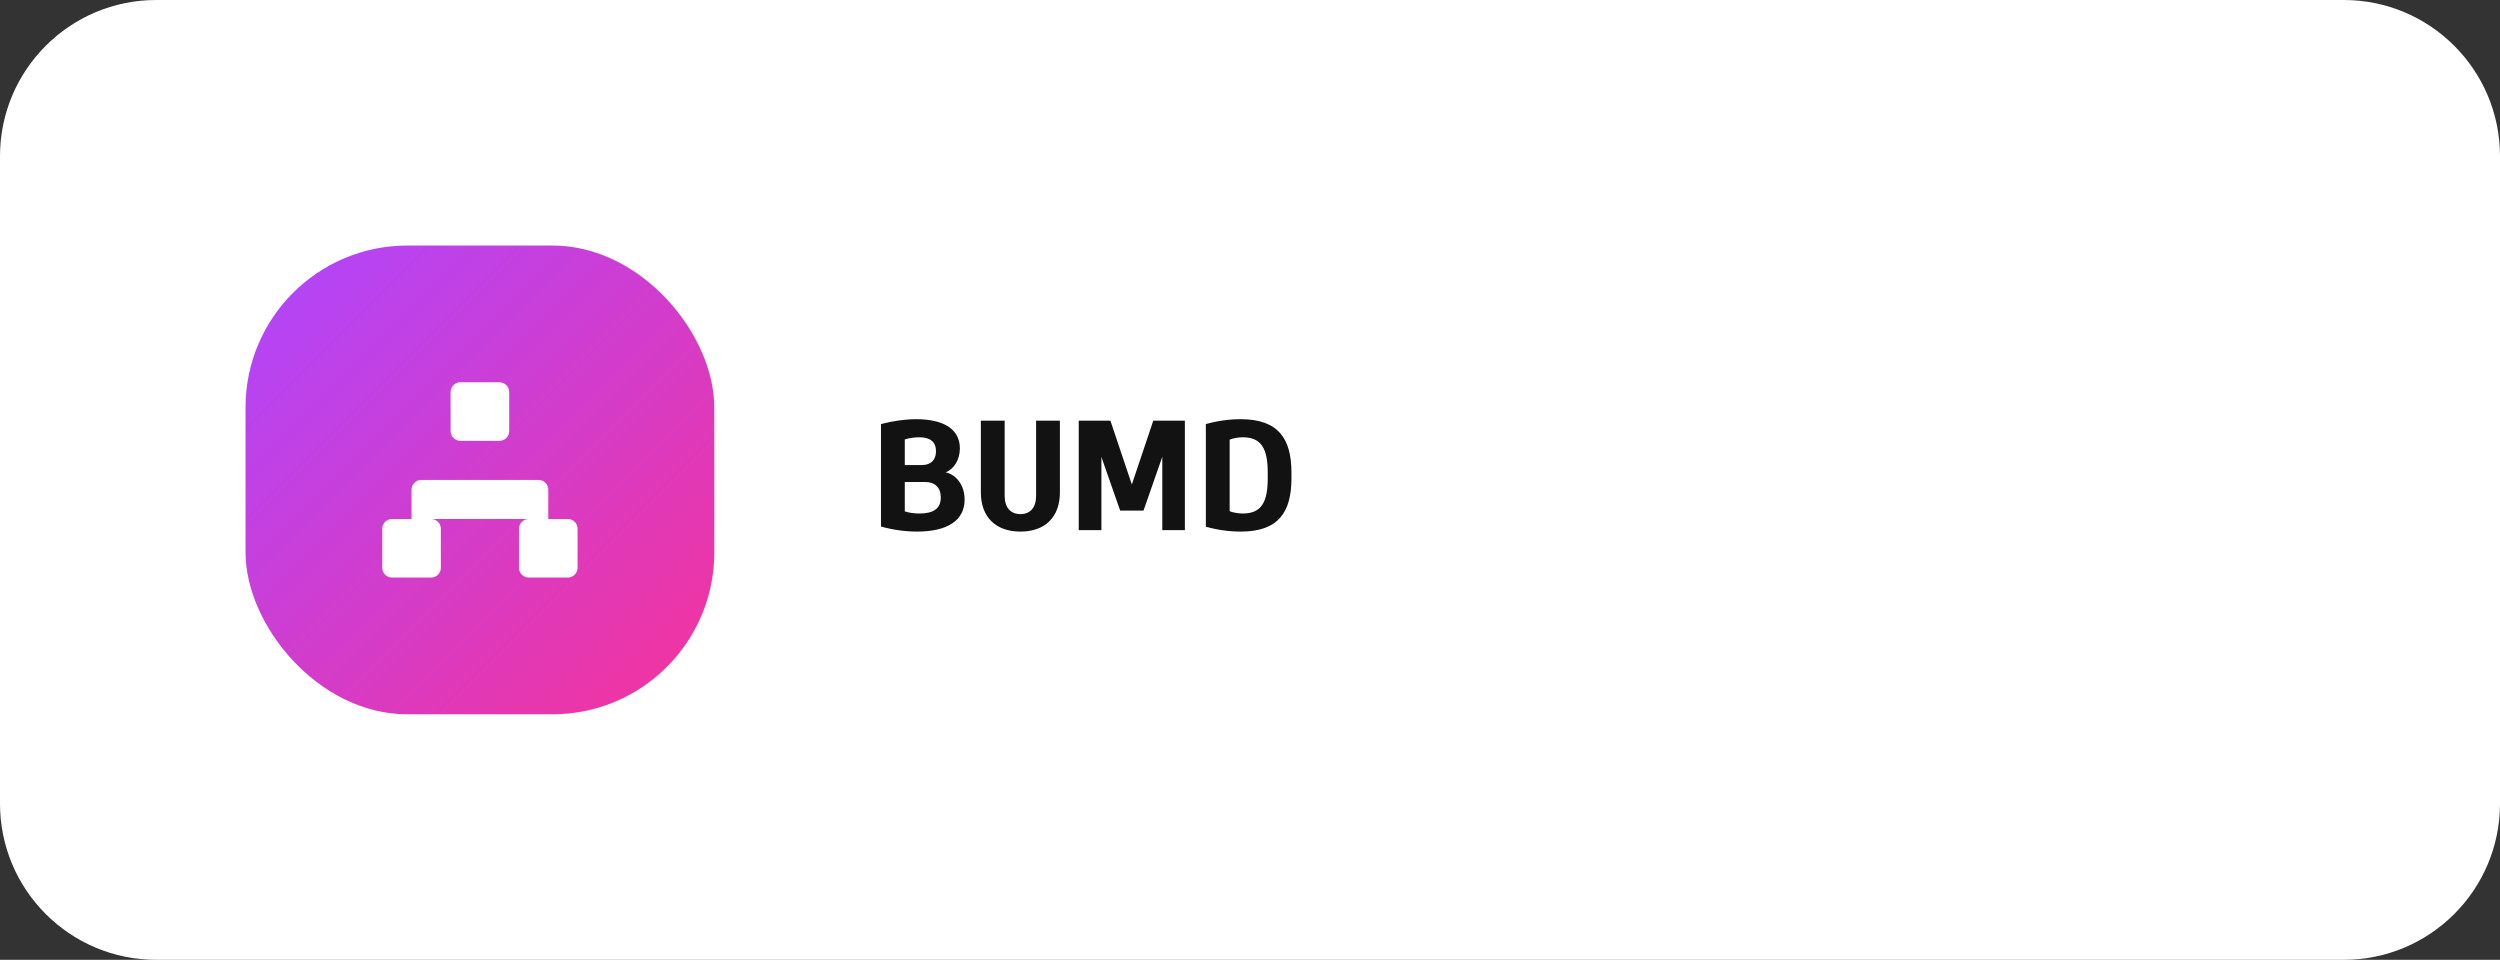 <svg xmlns="http://www.w3.org/2000/svg" width="224" height="86" viewBox="0 0 224 86" fill="none"><rect x="0" y="0" width="224" height="86" fill="#333333" stroke="none"/><path d="M0 14C0 6.268 6.268 0 14 0H210C217.732 0 224 6.268 224 14V72C224 79.732 217.732 86 210 86H14C6.268 86 0 79.732 0 72V14Z" fill="white"></path><rect x="22" y="22" width="42" height="42" rx="14.5" fill="url(#paint0_linear_5355_113803)"></rect><path d="M50.875 46.5H47.375C46.892 46.5 46.5 46.892 46.5 47.375V50.875C46.5 51.358 46.892 51.75 47.375 51.75H50.875C51.358 51.75 51.75 51.358 51.75 50.875V47.375C51.75 46.892 51.358 46.5 50.875 46.5Z" fill="white"></path><path d="M38.625 46.5H35.125C34.642 46.5 34.25 46.892 34.25 47.375V50.875C34.25 51.358 34.642 51.75 35.125 51.75H38.625C39.108 51.75 39.5 51.358 39.5 50.875V47.375C39.5 46.892 39.108 46.5 38.625 46.5Z" fill="white"></path><path d="M44.75 34.25H41.25C40.767 34.25 40.375 34.642 40.375 35.125V38.625C40.375 39.108 40.767 39.5 41.25 39.5H44.75C45.233 39.5 45.625 39.108 45.625 38.625V35.125C45.625 34.642 45.233 34.25 44.75 34.25Z" fill="white"></path><path d="M36.875 46.5V43.875C36.875 43.643 36.967 43.42 37.131 43.256C37.295 43.092 37.518 43 37.75 43H48.25C48.482 43 48.705 43.092 48.869 43.256C49.033 43.42 49.125 43.643 49.125 43.875V46.5" fill="white"></path><g clip-path="url(#clip0_5355_113803)"><path d="M82.163 47.63C81.11 47.63 79.989 47.473 78.936 47.179V37.998C79.989 37.718 81.097 37.56 82.095 37.56C84.603 37.56 86.005 38.49 86.005 40.172C86.005 41.163 85.492 42.031 84.727 42.318C85.752 42.558 86.429 43.535 86.429 44.766C86.429 46.618 84.911 47.63 82.163 47.63ZM81.069 41.669H82.601C83.407 41.669 83.865 41.211 83.865 40.432C83.865 39.605 83.359 39.181 82.389 39.181C81.951 39.181 81.411 39.256 81.069 39.372V41.669ZM82.389 46.01C83.667 46.01 84.296 45.545 84.296 44.567C84.296 43.699 83.783 43.187 82.901 43.187H81.069V45.818C81.445 45.948 81.91 46.01 82.389 46.01ZM91.433 47.63C89.211 47.63 87.885 46.324 87.885 44.116V37.69H90.018V44.424C90.018 45.463 90.537 46.065 91.433 46.065C92.321 46.065 92.834 45.47 92.834 44.424V37.69H94.967V44.116C94.967 46.324 93.647 47.63 91.433 47.63ZM103.334 37.69H106.164V47.5H104.141V40.931L102.459 45.75H100.367L98.686 40.944V47.5H96.655V37.69H99.492L101.413 43.412L103.334 37.69ZM111.175 47.63C110.149 47.63 109.076 47.486 108.044 47.192V37.998C109.049 37.711 110.129 37.56 111.175 37.56C114.524 37.56 115.714 39.297 115.714 42.332V42.858C115.714 45.9 114.538 47.63 111.175 47.63ZM111.366 46.01C113.075 46.01 113.588 44.909 113.588 42.858V42.332C113.588 40.227 113.027 39.181 111.366 39.181C110.99 39.181 110.519 39.256 110.177 39.386V45.805C110.505 45.935 110.983 46.01 111.366 46.01Z" fill="#121212"></path></g><defs><linearGradient id="paint0_linear_5355_113803" x1="22" y1="22" x2="64" y2="64" gradientUnits="userSpaceOnUse"><stop stop-color="#AD46FF"></stop><stop offset="1" stop-color="#F6339A"></stop></linearGradient><clipPath id="clip0_5355_113803"><rect width="124" height="21" fill="white" transform="translate(78 32.5)"></rect></clipPath></defs></svg>